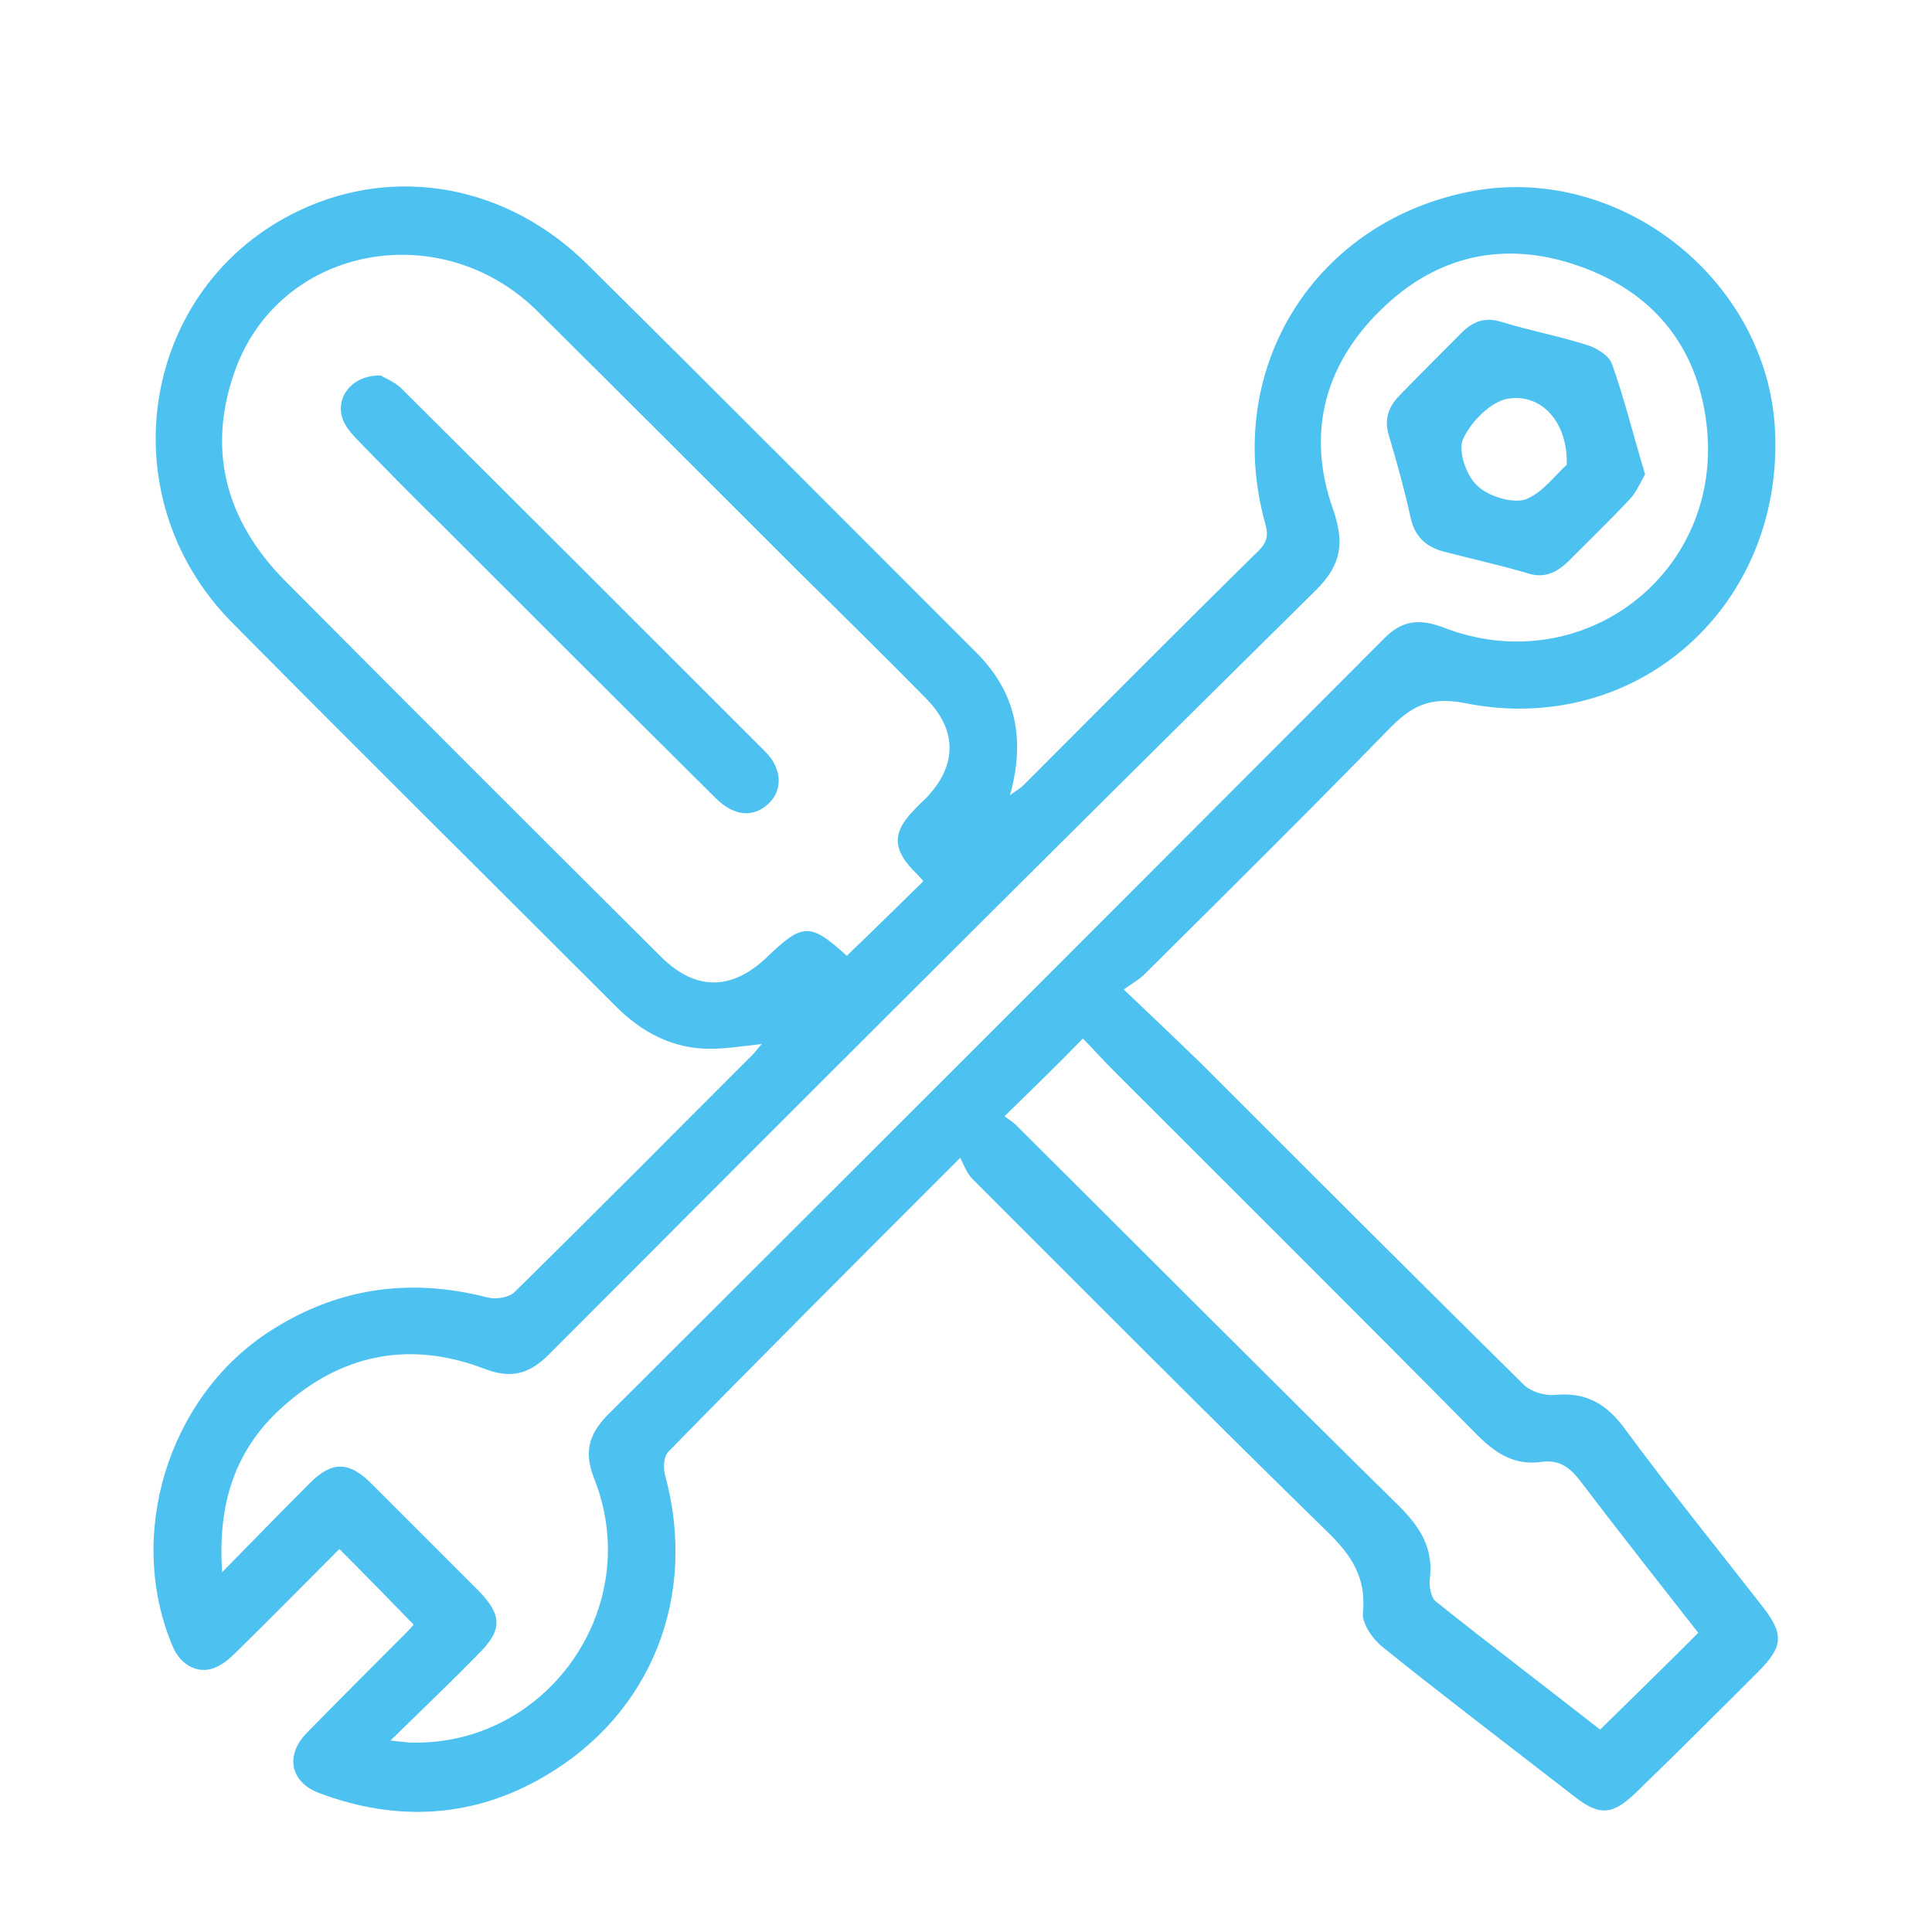 <?xml version="1.0" encoding="utf-8"?>
<!-- Generator: Adobe Illustrator 19.0.0, SVG Export Plug-In . SVG Version: 6.00 Build 0)  -->
<svg version="1.1" id="Layer_1" xmlns="http://www.w3.org/2000/svg" xmlns:xlink="http://www.w3.org/1999/xlink" x="0px" y="0px"
	 viewBox="-155 279.4 283.5 283.5" style="enable-background:new -155 279.4 283.5 283.5;" xml:space="preserve">
<style type="text/css">
	.st0{fill:#4DC2F1;}
</style>
<path class="st0" d="M-105.2,506.7c-4.9,4.9-9.7,9.8-14.6,14.6c-1,1-2,2-3.2,2.6c-2.6,1.4-5.5,0-6.7-3c-6.8-16.2-0.7-36.2,13.9-45.9
	c10-6.6,20.8-8.2,32.4-5.2c1.2,0.3,3.1,0,3.9-0.8c11.8-11.6,23.4-23.3,35-34.9c0.4-0.4,0.7-0.9,1.3-1.5c-2.8,0.3-5.2,0.7-7.6,0.7
	c-5.5,0-10-2.4-13.8-6.2c-18.8-18.8-37.7-37.5-56.4-56.4c-18.4-18.7-13.3-49.4,9.9-60.4c14.1-6.7,30.5-3.8,42.3,7.9
	c19.1,18.9,38.1,38,57.1,57c5.8,5.8,7.2,12.7,4.9,20.9c0.9-0.7,1.5-1,1.9-1.4c11.5-11.5,23-23.1,34.6-34.5c1.4-1.4,1.4-2.5,0.9-4.2
	c-6.2-22.7,7.5-44.4,30.7-48.6c22-3.9,43.7,13.7,44.2,36.1c0.7,25.3-20.6,44-45.4,39.1c-5.4-1.1-8.1,0.5-11.4,3.9
	c-11.8,12.1-23.8,24-35.8,35.9c-0.7,0.7-1.6,1.2-3,2.2c4.2,4,7.9,7.5,11.5,11c15.7,15.7,31.4,31.4,47.2,47c1,1,3,1.6,4.5,1.5
	c4.7-0.5,7.8,1.4,10.5,5.2c6.5,8.8,13.3,17.2,20,25.8c3.2,4.1,3.1,5.9-0.6,9.6c-5.9,5.9-11.9,11.9-17.9,17.7
	c-3.5,3.4-5.4,3.5-9.1,0.6c-9.4-7.3-18.9-14.5-28.1-21.9c-1.5-1.2-3.1-3.5-2.9-5.1c0.5-5.1-1.7-8.4-5.2-11.8
	c-17.5-17.1-34.8-34.5-52.1-51.8c-0.8-0.8-1.2-1.9-1.8-3.1c-14.9,14.9-29,29-42.9,43.2c-0.6,0.7-0.7,2.3-0.4,3.4
	c4.8,17.6-1.9,34.9-17.6,44.1c-10.5,6.2-21.8,6.8-33.2,2.5c-4.2-1.6-5-5.5-1.8-8.8c4.7-4.8,9.4-9.5,14.2-14.3
	c0.6-0.6,1.1-1.1,1.5-1.6C-98,514-101.5,510.4-105.2,506.7z M-19.5,408.7c-0.5-0.6-1-1.1-1.6-1.7c-2.9-3.1-2.9-5.5,0.1-8.6
	c0.6-0.7,1.3-1.3,1.9-1.9c4.6-4.8,4.6-10-0.1-14.7c-6.1-6.2-12.3-12.3-18.5-18.4c-12.8-12.8-25.6-25.6-38.4-38.3
	c-14-13.9-37.3-9.8-44.2,8.1c-4.5,11.9-1.7,22.6,7.3,31.6c18.3,18.4,36.7,36.8,55.1,55.1c5,4.9,10.3,4.9,15.5-0.1
	c5.2-5,6.3-5,11.6-0.2c0.1,0.1,0.3,0.1,0.1,0C-26.8,415.9-23.2,412.3-19.5,408.7z M-97.7,534.8c1.5,0.2,2.1,0.2,2.7,0.3
	c20.2,0.7,34.7-19.8,27.2-38.7c-1.5-3.8-0.9-6.4,1.9-9.3c38.1-38,76.1-76,114.1-114.1c2.6-2.6,5.1-2.8,8.4-1.6
	c20.5,8.1,41.5-7.9,38.8-29.9c-1.4-11.4-7.9-19.3-18.8-23.1c-10.9-3.8-20.9-1.5-29,6.5c-8.3,8.1-10.9,18.2-7,29.2
	c1.7,4.9,1.3,8.1-2.5,11.9C0.4,403.2-37.1,440.7-74.5,478.2c-2.9,2.9-5.6,3.5-9.3,2.1c-11.1-4.3-21.3-2.2-30,5.8
	c-6.7,6.1-9.3,14-8.6,24c4.7-4.8,8.8-9,12.9-13.1c3.2-3.2,5.7-3.2,9,0.1c5.2,5.2,10.5,10.5,15.7,15.7c3.5,3.6,3.6,5.8-0.1,9.4
	C-88.8,526.2-92.9,530.1-97.7,534.8z M-7.6,443.2c0.7,0.5,1.3,0.9,1.8,1.4c18.7,18.6,37.3,37.3,56.1,55.8c3.1,3.1,5.1,6.2,4.5,10.8
	c-0.1,1,0.2,2.7,0.9,3.2c8,6.4,16.2,12.6,24.1,18.8c4.9-4.8,9.6-9.4,14.4-14.2c-5.8-7.4-11.7-14.9-17.4-22.4c-1.5-1.9-3-3-5.5-2.7
	c-3.9,0.6-6.7-1.1-9.5-3.9c-17.7-17.9-35.6-35.7-53.4-53.5c-1.6-1.6-3.1-3.3-4.5-4.7C0.1,435.7-3.5,439.2-7.6,443.2z"/>
<path class="st0" d="M-99.1,334.5c0.6,0.4,2.2,1,3.2,2.1c17.8,17.7,35.5,35.4,53.2,53.1c2.5,2.5,2.6,5.7,0.4,7.7
	c-2.2,2-5,1.8-7.7-0.9c-13.5-13.4-27-26.9-40.5-40.4c-4-3.9-7.9-7.9-11.8-11.9c-0.8-0.8-1.7-1.8-2.2-2.8
	C-106.1,338.1-103.6,334.4-99.1,334.5z"/>
<path class="st0" d="M86.4,349c-0.7,1.2-1.3,2.7-2.3,3.7c-2.9,3.1-6,6.1-9.1,9.2c-1.7,1.6-3.5,2.4-5.9,1.6
	c-4.1-1.2-8.2-2.1-12.4-3.2c-2.5-0.7-4.1-2.2-4.7-4.9c-0.9-4.1-2-8.1-3.2-12.1c-0.7-2.3-0.1-4.1,1.4-5.7c3.1-3.2,6.3-6.4,9.5-9.6
	c1.5-1.4,3.2-2.1,5.5-1.4c4.2,1.3,8.5,2.1,12.6,3.4c1.4,0.4,3.2,1.5,3.7,2.7C83.4,338,84.7,343.4,86.4,349z M74.9,347.6
	c0.2-6.1-3.6-10.5-8.6-9.7c-2.5,0.4-5.4,3.3-6.6,5.9c-0.8,1.6,0.4,5.3,2,6.8c1.6,1.6,5.1,2.7,7.1,2.1
	C71.3,351.8,73.3,349,74.9,347.6z"/>
</svg>
